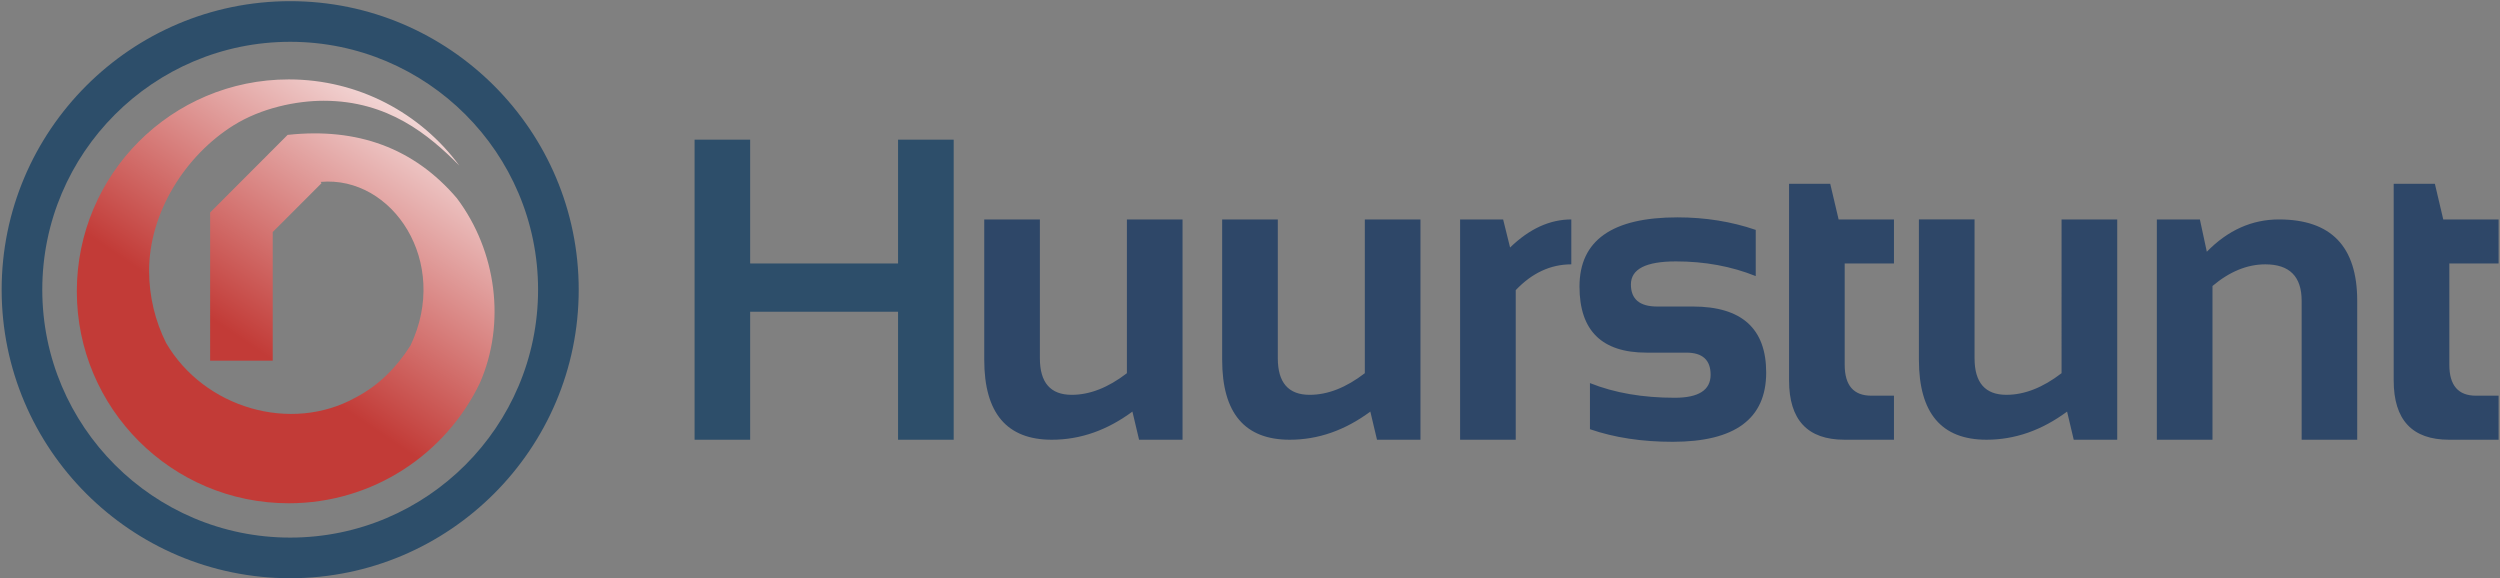 <svg xmlns="http://www.w3.org/2000/svg" viewBox="0 0 1694.667 392" height="392" width="1694.667"><rect x="0" y="0" width="1694.667" height="392" fill="#808080" stroke="none"/><defs><clipPath id="a"><path d="M1071.02 1109.09h319.01v655.66l248.66 248.87-4.6 6.6c366.59 32.98 661.26-408.8 458.02-833.76-70.81-111.87-161.32-203.054-279.51-265.183-330.21-183.324-771.74-53.988-966.1 278.173-55.473 111.43-86.547 236.25-86.547 368.07 0 296.96 185.461 587.83 429.627 740.59 143.19 89.59 321.81 125.7 460.07 125.7 327.88 0 536.03-173.36 691.55-330.52-196.7 266.46-512.9 439.32-869.52 439.32-596.559 0-1080.141-483.59-1080.141-1080.13 0-596.558 483.582-1080.14 1080.141-1080.14 429.05 0 799.68 250.137 973.96 612.558 133.61 304.652 85.18 673.252-117.09 942.192-218.6 256.03-507.07 360.78-861.41 322.89l-.43.61-.73-.73h-.01v-.02l-394.95-395.56z" clip-rule="evenodd"/></clipPath><linearGradient id="b" gradientTransform="matrix(10 0 0 10 -490 -3210)" gradientUnits="userSpaceOnUse" y2="581.197" x2="289.381" y1="431.909" x1="188.003"><stop offset="0" stop-color="#c23b37"/><stop offset="1" stop-color="#fff"/></linearGradient></defs><g clip-path="url(#a)" transform="matrix(.133 0 0 -.133 0 392)"><path d="M1071.02 1109.09h319.01v655.66l248.66 248.87-4.6 6.6c366.59 32.98 661.26-408.8 458.02-833.76-70.81-111.87-161.32-203.054-279.51-265.183-330.21-183.324-771.74-53.988-966.1 278.173-55.473 111.43-86.547 236.25-86.547 368.07 0 296.96 185.461 587.83 429.627 740.59 143.19 89.59 321.81 125.7 460.07 125.7 327.88 0 536.03-173.36 691.55-330.52-196.7 266.46-512.9 439.32-869.52 439.32-596.559 0-1080.141-483.59-1080.141-1080.13 0-596.558 483.582-1080.14 1080.141-1080.14 429.05 0 799.68 250.137 973.96 612.558 133.61 304.652 85.18 673.252-117.09 942.192-218.6 256.03-507.07 360.78-861.41 322.89l-.43.61-.73-.73h-.01v-.02l-394.95-395.56v-755.19" fill="url(#b)"/></g><path d="M196.705 28.34c-92.66 0-168.041 75.381-168.041 168.039 0 92.656 75.381 168.037 168.041 168.037 92.658 0 168.038-75.381 168.038-168.037 0-92.658-75.38-168.039-168.038-168.039zm0 363.623C88.855 391.96 1.12 304.224 1.12 196.379 1.12 88.532 88.856.793 196.705.793c107.847 0 195.583 87.739 195.583 195.586 0 107.845-87.736 195.584-195.583 195.584" fill="#2d4e6a" fill-rule="evenodd"/><path d="M470.833 298.081V94.672h37.672v83.937h100.248V94.672h37.72v203.41h-37.72v-86.753H508.505v86.752h-37.672" fill="#2d4e6a"/><path d="M801.607 148.752v149.33H772.14l-4.515-19.08c-17.185 12.72-35.39 19.08-54.614 19.08-30.536 0-45.828-18.06-45.828-54.178v-95.152h37.72v94.132c0 16.506 7.185 24.759 21.604 24.759 12.233 0 24.709-4.903 37.38-14.662V148.752h37.72m161.283 0v149.33h-29.469l-4.514-19.08c-17.186 12.72-35.39 19.08-54.614 19.08-30.536 0-45.828-18.06-45.828-54.178v-95.152h37.72v94.132c0 16.506 7.186 24.759 21.603 24.759 12.235 0 24.71-4.903 37.381-14.662V148.752h37.722m26.856 149.329V148.752h29.177l4.708 19.03c13.06-12.67 26.895-19.03 41.508-19.03v30.439c-14.03 0-26.604 5.825-37.672 17.477v101.413h-37.721m88.026-7.136v-31.264c16.603 6.651 35.778 9.952 57.479 9.952 16.215 0 24.321-5.194 24.321-15.632 0-9.952-5.485-14.952-16.36-14.952h-27.04c-30.342 0-45.488-14.904-45.488-44.809 0-31.264 22.136-46.895 66.411-46.895 18.788 0 36.459 2.816 53.061 8.495v31.312c-16.602-6.65-34.613-9.95-54.08-9.95-20.389 0-30.536 5.193-30.536 15.631 0 9.951 5.923 14.952 17.768 14.952h24.176c33.158 0 49.76 14.903 49.76 44.76 0 31.312-21.117 46.944-63.401 46.944-20.777 0-39.468-2.816-56.07-8.544m134.969-166.369h27.914l5.68 24.176h37.526v29.857h-33.399v68.692c0 13.933 6.02 20.924 18.059 20.924h15.34v29.856h-33.546c-25.049 0-37.574-13.399-37.574-40.245v-133.26m222.457 24.176v149.33h-29.48l-4.507-19.08c-17.186 12.72-35.386 19.08-54.613 19.08-30.54 0-45.83-18.06-45.83-54.178v-95.152h37.723v94.132c0 16.506 7.187 24.759 21.6 24.759 12.227 0 24.707-4.903 37.374-14.662V148.752h37.733m26.853 149.329V148.752h29.174l4.706 21.896c14.28-14.613 30.587-21.896 48.894-21.896 35.386 0 53.053 18.4 53.053 55.15v94.18h-37.667v-94.18c0-16.458-8.2-24.711-24.613-24.711-12.24 0-24.173 4.854-35.827 14.661v104.23h-37.72M1622.6 124.576h27.92l5.68 24.176h37.52v29.857h-33.4v68.692c0 13.933 6.027 20.924 18.067 20.924h15.333v29.856h-33.547c-25.04 0-37.573-13.399-37.573-40.245v-133.26" fill="#2e4768"/></svg>